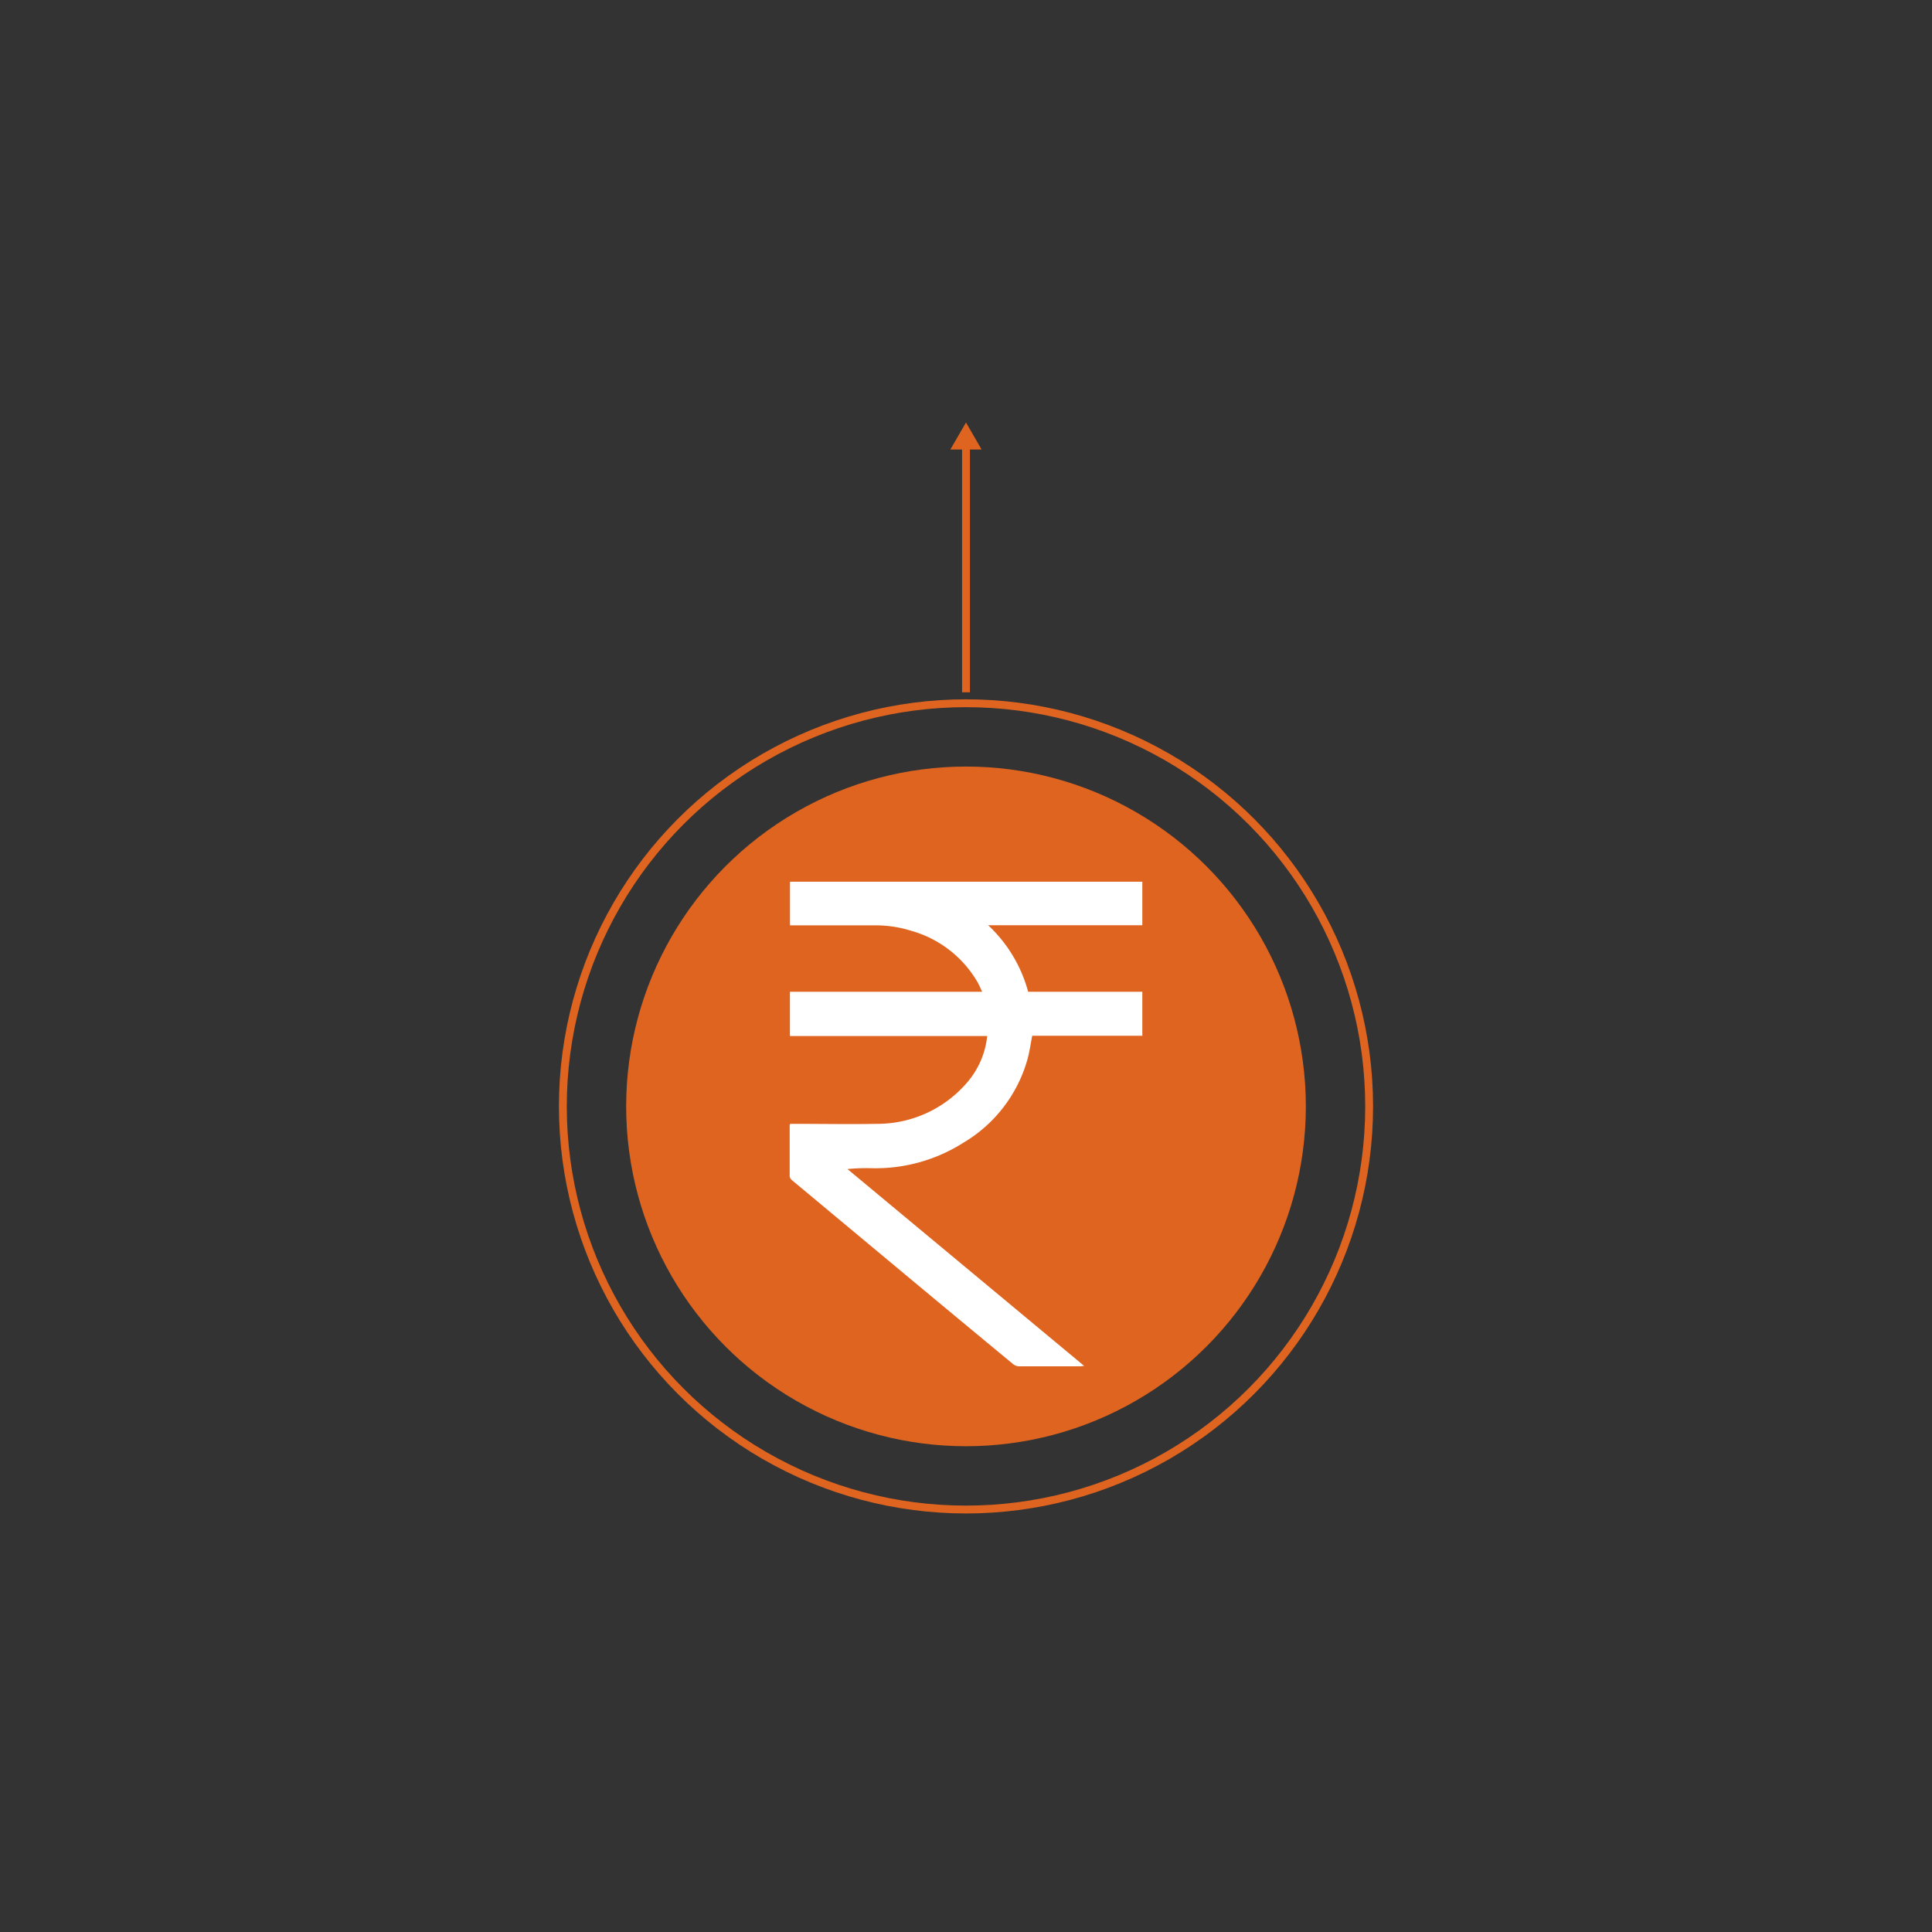 <svg id="Layer_1" data-name="Layer 1" xmlns="http://www.w3.org/2000/svg" viewBox="0 0 300 300"><rect x="0" y="0" width="300" height="300" fill="#333333" stroke="none"/><defs><style>.cls-1{fill:#df6420;}.cls-2{fill:none;stroke:#df6420;stroke-miterlimit:10;stroke-width:1.22px;}.cls-3{fill:#fff;}</style></defs><title>Why go solar Icons</title><circle class="cls-1" cx="150" cy="171.8" r="52.77"/><circle class="cls-2" cx="150" cy="171.8" r="62.6"/><path class="cls-3" d="M122.7,174.51h.69c4.28,0,8.56.08,12.83,0a18.34,18.34,0,0,0,14.07-6.56,13.07,13.07,0,0,0,3-7.08H122.66V154h29.85c-.28-.57-.47-1.06-.73-1.51a17.35,17.35,0,0,0-10.44-8,18,18,0,0,0-5.46-.8H122.67v-6.78h54.71v6.76H153.44A21.94,21.94,0,0,1,159.65,154h17.73v6.83h-17.1c-.24,1.23-.4,2.42-.71,3.57a21.92,21.92,0,0,1-9.91,13,25.45,25.45,0,0,1-14.25,4,31.07,31.07,0,0,0-3.82.13l36.76,30.57c-.26,0-.42.06-.58.06-3.18,0-6.37,0-9.56,0a1.52,1.52,0,0,1-.88-.33q-8.54-7.06-17.06-14.16T123,183.28a1,1,0,0,1-.38-.62c0-2.65,0-5.3,0-7.95C122.62,174.67,122.66,174.63,122.7,174.51Z"/><line class="cls-2" x1="150" y1="107.5" x2="150" y2="69.09"/><polygon class="cls-1" points="152.42 69.8 150 65.6 147.57 69.8 152.42 69.8"/></svg>
